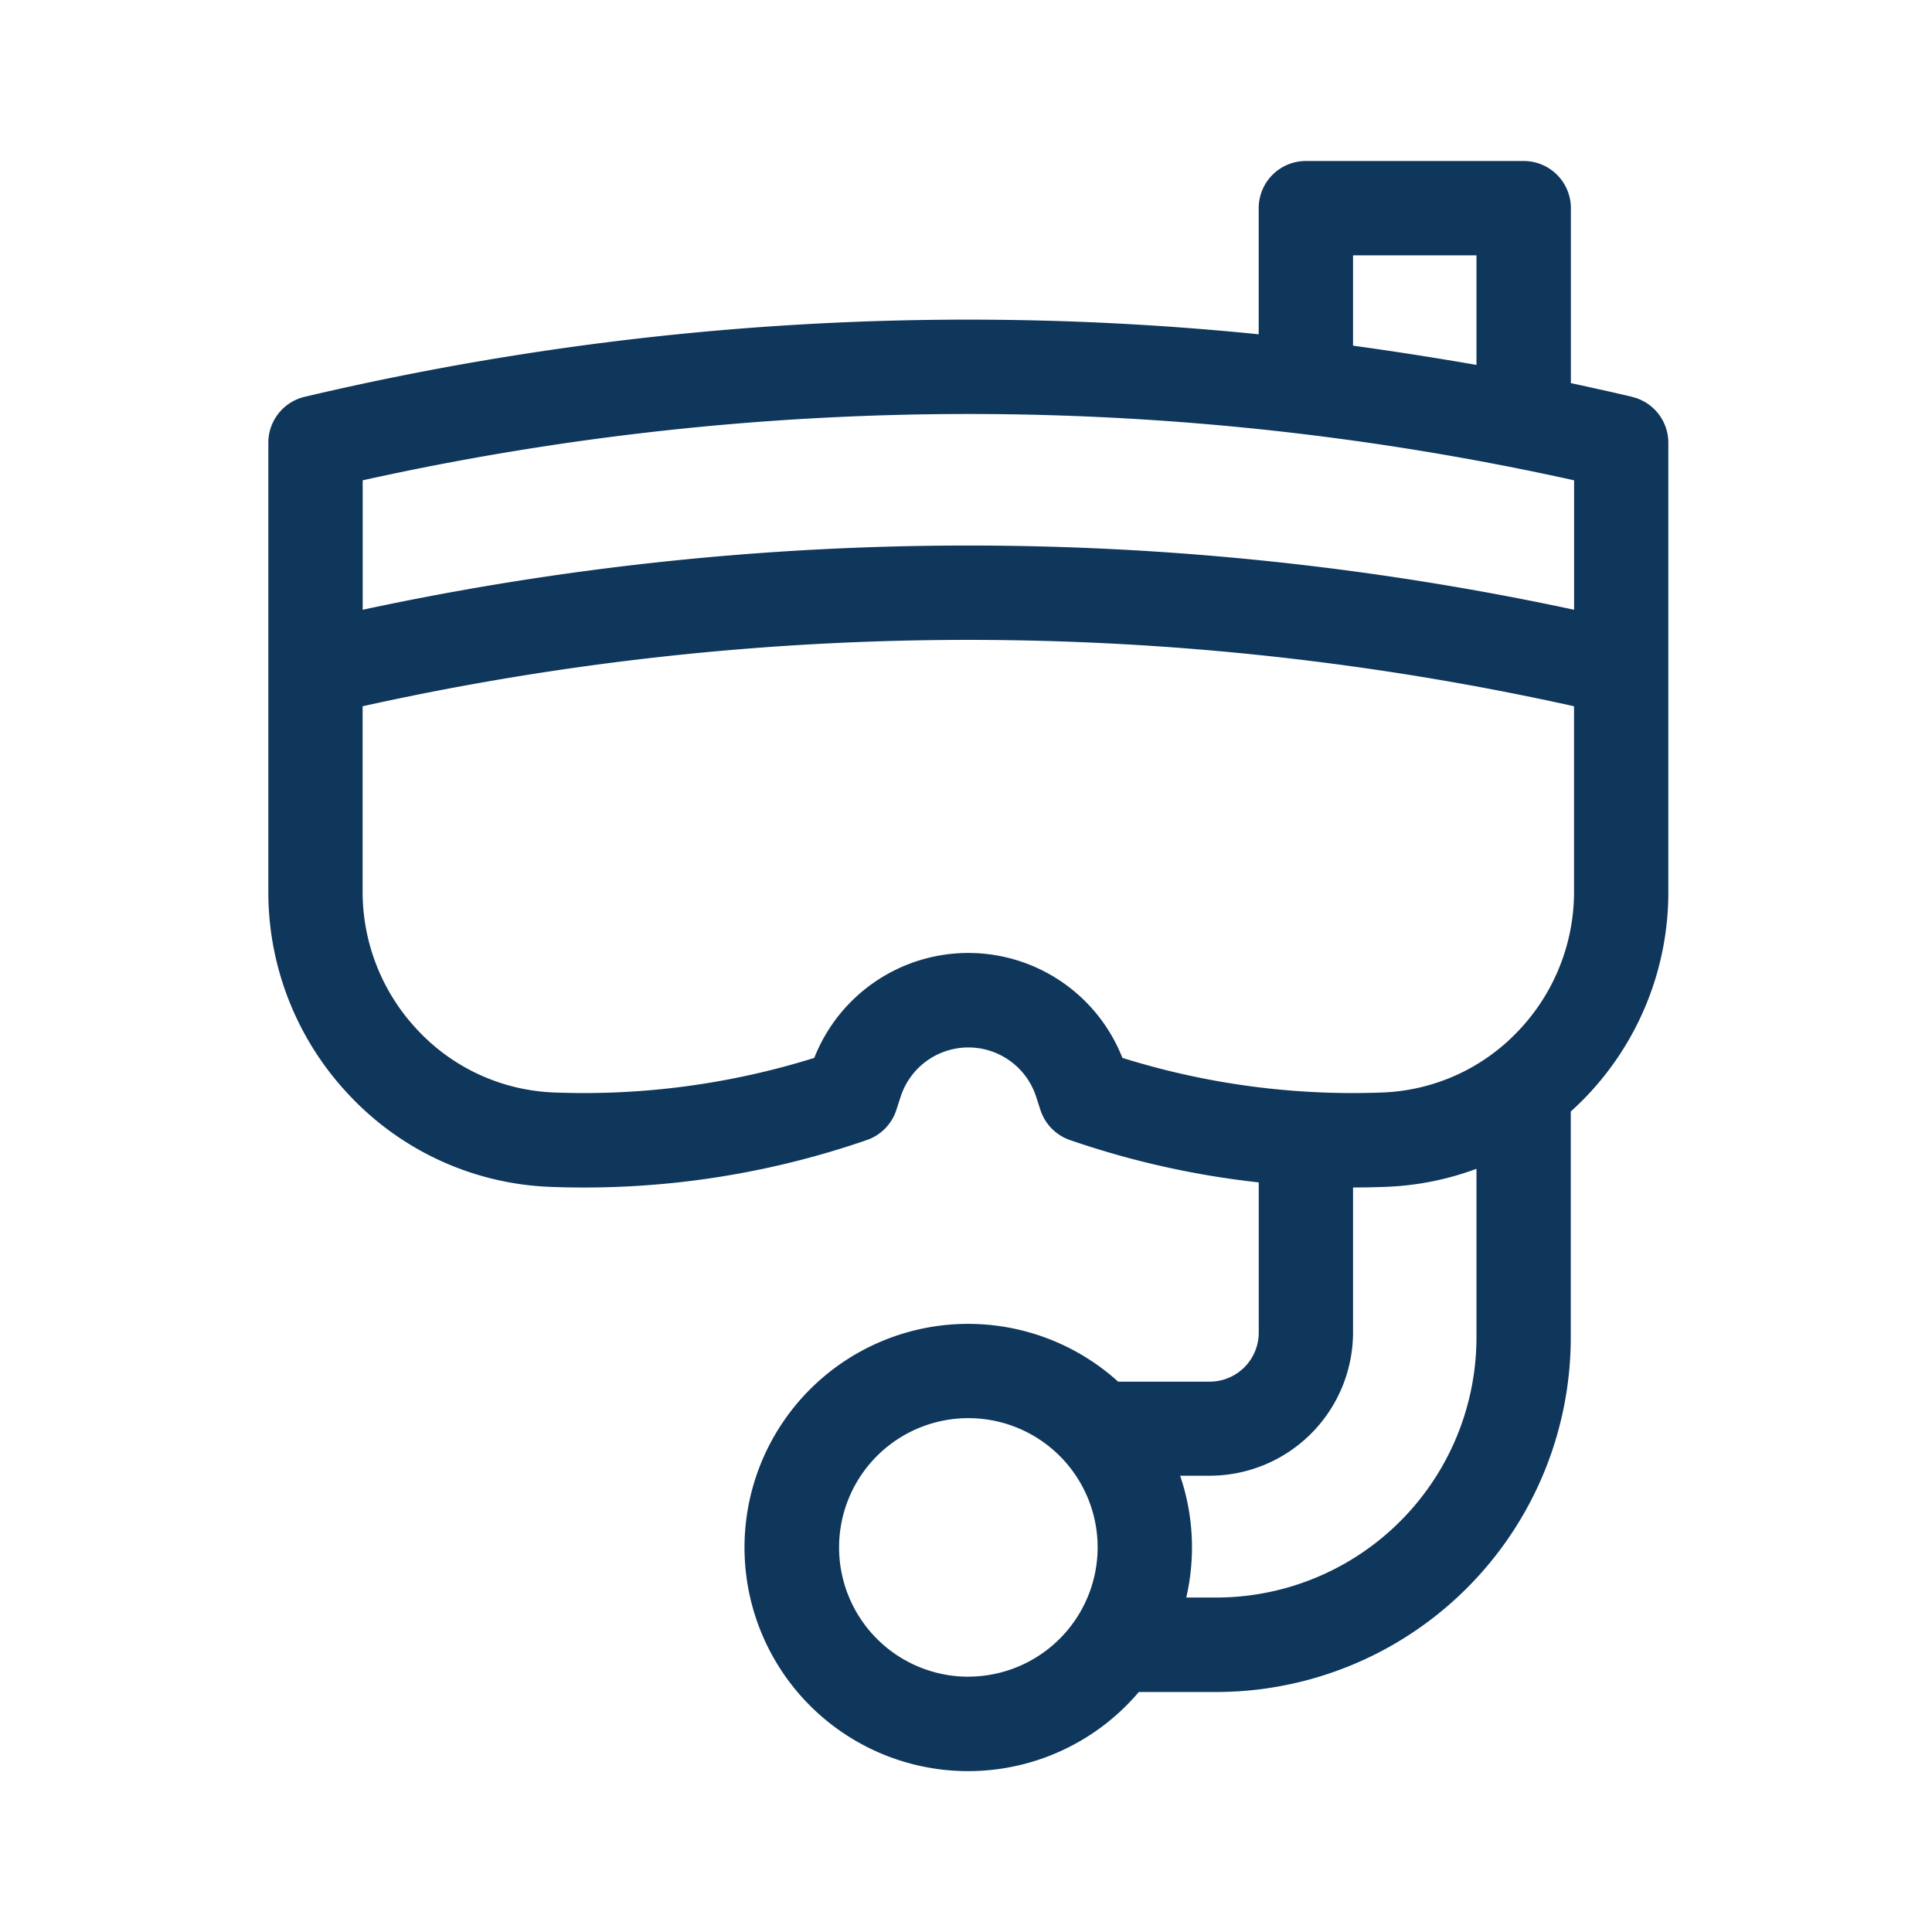 <svg xmlns="http://www.w3.org/2000/svg" width="36" height="36" viewBox="0 0 36 36">
  <g id="Grupo_3823" data-name="Grupo 3823" transform="translate(-1944 -2297)">
    <path id="Trazado_2595" data-name="Trazado 2595" d="M0,0H36V36H0Z" transform="translate(1944 2297)" fill="none"/>
    <g id="_014-diving_mask" data-name="014-diving mask" transform="translate(1915.624 2300)">
      <path id="Trazado_2574" data-name="Trazado 2574" d="M58.788,4.394c-.379-.089-.76-.173-1.141-.255V.879A.879.879,0,0,0,56.768,0H52.709a.879.879,0,0,0-.879.879v2.35A53.849,53.849,0,0,0,34.053,4.394a.879.879,0,0,0-.677.855v8.363A5.5,5.5,0,0,0,34.9,17.424a5.419,5.419,0,0,0,3.739,1.692,16.136,16.136,0,0,0,5.889-.873.879.879,0,0,0,.55-.56l.08-.247a1.327,1.327,0,0,1,2.525,0l.08.247a.879.879,0,0,0,.55.56,16.158,16.158,0,0,0,3.518.789v2.8a.914.914,0,0,1-.913.913H49.265l-.054,0a4.167,4.167,0,1,0,.385,5.783h1.44a6.609,6.609,0,0,0,6.609-6.617v-4.2c.1-.091.2-.186.294-.285a5.5,5.5,0,0,0,1.524-3.812V5.25a.879.879,0,0,0-.677-.855Zm-5.2-2.636h2.3V3.8q-1.146-.2-2.3-.359ZM46.42,4.714A52.2,52.2,0,0,1,57.707,5.95V8.362a53.82,53.82,0,0,0-22.573,0V5.95A52.207,52.207,0,0,1,46.42,4.714Zm0,23.529a2.409,2.409,0,1,1,2.409-2.409A2.412,2.412,0,0,1,46.42,28.242Zm9.468-6.333a4.852,4.852,0,0,1-4.852,4.858H50.48a4.143,4.143,0,0,0-.114-2.27h.551a2.674,2.674,0,0,0,2.671-2.671v-2.7q.306,0,.613-.012a5.427,5.427,0,0,0,1.687-.336v3.13Zm1.818-8.3a3.754,3.754,0,0,1-1.039,2.6,3.671,3.671,0,0,1-2.532,1.147,14.38,14.38,0,0,1-4.845-.645,3.085,3.085,0,0,0-5.741,0,14.383,14.383,0,0,1-4.845.645,3.671,3.671,0,0,1-2.532-1.147,3.754,3.754,0,0,1-1.039-2.6V10.16a52.127,52.127,0,0,1,22.573,0Z" fill="#0F365B"/>
    </g>
  </g>
</svg>
